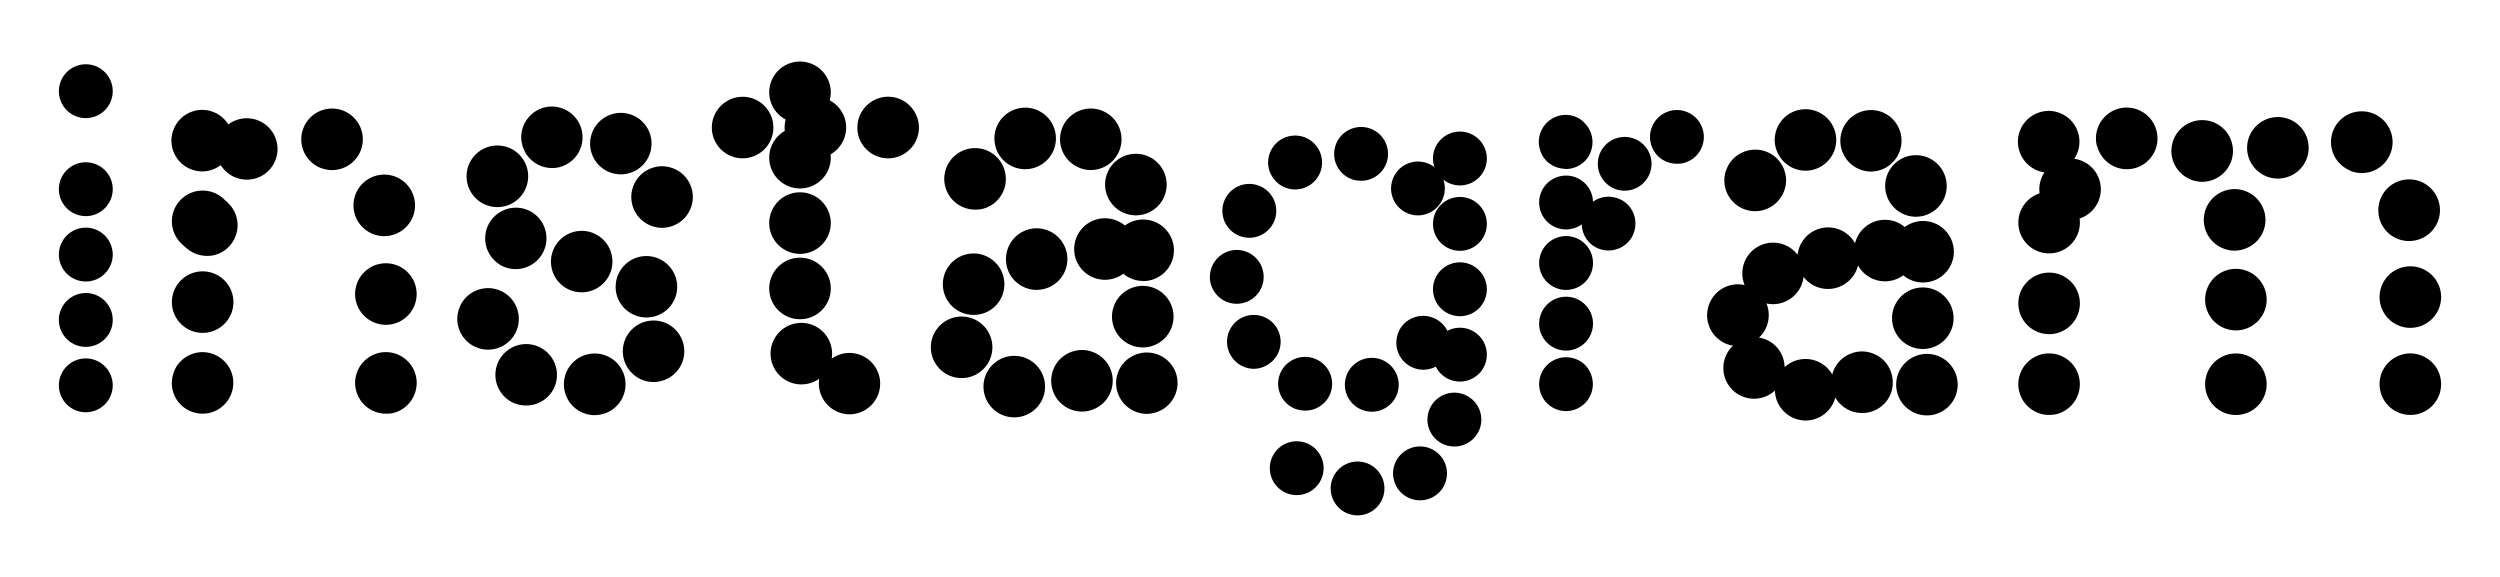 <svg xmlns="http://www.w3.org/2000/svg" viewBox="0 0 650 150"><path d="M407.18 106.88a6.45 6.45 0 01-1.38-.13 7 7 0 01-1.31-.4 6.74 6.74 0 01-1.21-.65 6.29 6.29 0 01-1.06-.87 6.92 6.92 0 01-.87-1.06 6.61 6.61 0 01-.63-1.21 6 6 0 01-.4-1.31 6.61 6.61 0 010-2.73 6.18 6.18 0 01.4-1.31 7 7 0 01.63-1.21 7.44 7.44 0 01.87-1.06 8.12 8.12 0 011.06-.88 9.33 9.33 0 011.21-.64 9 9 0 011.31-.4 7 7 0 012.74 0 7.11 7.11 0 012.51 1 6.51 6.51 0 011.07.88A6.72 6.72 0 01413 96a7.05 7.05 0 011 2.52 6.61 6.61 0 010 2.73 6 6 0 01-.4 1.31 6.09 6.09 0 01-.64 1.21 6.29 6.29 0 01-.87 1.06 6 6 0 01-1.07.87 6 6 0 01-1.2.65 7.35 7.35 0 01-1.31.4 6.27 6.27 0 01-1.33.13zm-7-22.73a7 7 0 017-7 7 7 0 017 7 7 7 0 01-7 7 7 7 0 01-7-7zm0-15.77a7 7 0 017-7 7 7 0 017 7 7 7 0 01-7 7 7 7 0 01-7-7zm0-15.73a7 7 0 017-7 7 7 0 017 7 7 7 0 01-7 7 7 7 0 01-7-7zm6.88-8.75a6.93 6.93 0 01-1.37-.15 6 6 0 01-1.31-.4 6.09 6.09 0 01-1.21-.64 6.79 6.79 0 01-1.07-.87 7 7 0 01-.87-1.07 7.3 7.3 0 01-1-2.51 7.86 7.86 0 01-.14-1.37 7.12 7.12 0 012.05-4.95 6.82 6.82 0 011.06-.87 7 7 0 015.23-1.07 8.49 8.49 0 011.3.4 7.82 7.82 0 011.21.65A6.35 6.35 0 01412 32a7 7 0 012.05 4.95 6.9 6.9 0 01-.14 1.36 7.05 7.05 0 01-1 2.52 6.29 6.29 0 01-.87 1.06 6 6 0 01-1.07.87 6.61 6.61 0 01-1.2.65 7.24 7.24 0 01-2.68.54zM15.31 100.19a7 7 0 017-7 7 7 0 017 7 7 7 0 01-7 7 7 7 0 01-7-7zm0-17a7 7 0 017-7 7 7 0 017 7 7 7 0 01-7 7 7 7 0 01-7-7zm0-17a7 7 0 017-7 7 7 0 017 7 7 7 0 01-7 7 7 7 0 01-7-7zm0-17a7 7 0 017-7 7 7 0 017 7 7 7 0 01-7 7 7 7 0 01-7-7zm0-25.48a7 7 0 017-7 7 7 0 017 7 7 7 0 01-7 7 7 7 0 01-7-7zM352.77 134a7 7 0 01-6.79-7.2 7 7 0 017.18-6.8 7 7 0 016.79 7.18 7 7 0 01-7 6.82zm10.63-7a7 7 0 011.9-9.73 7 7 0 019.72 1.9 7 7 0 01-1.89 9.72 6.94 6.94 0 01-3.89 1.19 7 7 0 01-5.84-3.08zm-30.68.14a7 7 0 01-1-9.83 7 7 0 019.85-1 7 7 0 011 9.83 6.93 6.93 0 01-5.43 2.58 6.88 6.88 0 01-4.41-1.57zm43.72-11.25a7 7 0 01-5.1-8.47 7 7 0 018.48-5.12 7 7 0 015.12 8.48 7 7 0 01-6.79 5.31 7.52 7.52 0 01-1.7-.2zm-3.86-23.68a7 7 0 017-7 7 7 0 017 7 7 7 0 01-7 7 7 7 0 01-7-6.97zm0-17a7 7 0 017-7 7 7 0 017 7 7 7 0 01-7 7 7 7 0 01-7-6.97zm0-17a7 7 0 017-7 7 7 0 017 7 7 7 0 01-7 7 7 7 0 01-7-6.97zm0-17a7 7 0 017-7 7 7 0 017 7 7 7 0 01-7 7 7 7 0 01-7-6.97z"/><path d="M418.25 65.13a7.11 7.11 0 01-4.95-2 8.13 8.13 0 01-.87-1.07 7.77 7.77 0 01-.64-1.21 7.89 7.89 0 01-.4-1.31 7 7 0 010-2.73 7.21 7.21 0 011-2.52 6.95 6.95 0 017.19-3 7.06 7.06 0 012.51 1 6.92 6.92 0 013.12 5.82 6.37 6.37 0 01-.14 1.37 7.13 7.13 0 01-1 2.52 8.84 8.84 0 01-.87 1.07 6.4 6.4 0 01-1.07.86 6.9 6.9 0 01-1.2.65 8.27 8.27 0 01-1.31.4 7.85 7.85 0 01-1.37.15zm.52-16.58a7 7 0 01-2.31-9.61 7 7 0 019.6-2.32 7 7 0 012.3 9.63 7 7 0 01-6 3.33 6.89 6.89 0 01-3.59-1.03zM436 42.57a7 7 0 01-4.95-2 6.43 6.43 0 01-.87-1.08 6.09 6.09 0 01-.64-1.21 6.32 6.32 0 01-.4-1.3 6.77 6.77 0 010-2.74 6.82 6.82 0 01.4-1.31 7.39 7.39 0 01.64-1.21 6.72 6.72 0 01.87-1.06 6.38 6.38 0 011.06-.87 7.39 7.39 0 011.21-.65 8.27 8.27 0 011.31-.4 7.42 7.42 0 012.74 0 8.49 8.49 0 011.3.4 7.82 7.82 0 011.21.65 6.46 6.46 0 011.07.87 7 7 0 011.91 6.32 6.32 6.32 0 01-.4 1.3 6.66 6.66 0 01-.64 1.21 7.61 7.61 0 01-.87 1.08 8.13 8.13 0 01-1.07.87 7 7 0 01-1.21.63 6.73 6.73 0 01-1.3.4 6.31 6.31 0 01-1.37.1zm-65.94 53.56a8 8 0 01-1.37-.14 7.5 7.5 0 01-1.3-.4 7.34 7.34 0 01-1.21-.64 7 7 0 01-3-7.19 7.21 7.21 0 011-2.52 7.44 7.44 0 01.87-1.06 6.36 6.36 0 011.07-.87 6.13 6.13 0 011.21-.65 7.5 7.5 0 011.3-.4 7.09 7.09 0 016.37 1.92 6.88 6.88 0 01.88 1.06 7 7 0 01.63 1.21 6 6 0 01.4 1.31 6.93 6.93 0 01-1.91 6.31 6.51 6.51 0 01-1.07.88 7.67 7.67 0 01-1.2.64 7.24 7.24 0 01-2.68.54zM350 102.16a7 7 0 014.53-8.79 7 7 0 018.8 4.54 7 7 0 01-4.53 8.8 7.13 7.13 0 01-2.14.33 7 7 0 01-6.66-4.88zm-12.92 4.25a7 7 0 01-4.4-8.86 7 7 0 018.84-4.4A7 7 0 01346 102a7 7 0 01-6.63 4.76 6.78 6.78 0 01-2.23-.37zm-17.08-14a7 7 0 012.48-9.59 7 7 0 019.52 2.49 7 7 0 01-2.49 9.58 7 7 0 01-3.54 1 7 7 0 01-5.97-3.48zm-5.42-20.24a7 7 0 016.8-7.18 7 7 0 017.17 6.8 7 7 0 01-6.8 7.19h-.2a7 7 0 01-6.99-6.81zm7.3-11a7 7 0 01-3.41-9.3 7 7 0 019.3-3.4 7 7 0 013.41 9.29 7 7 0 01-6.35 4.06 7 7 0 01-2.97-.66zm8.57-15.79a7 7 0 013.12-9.38 7 7 0 019.43 3.13 7 7 0 01-3.16 9.4 6.93 6.93 0 01-3.1.73 7 7 0 01-6.27-3.89zm22.2 1.54a7 7 0 01-5.65-8.16 7 7 0 018.15-5.63 7 7 0 015.63 8.13 7 7 0 01-6.89 5.74 8.67 8.67 0 01-1.25-.12zM368.68 56a7.16 7.16 0 01-1.38-.13 8.84 8.84 0 01-1.3-.4 8.3 8.3 0 01-1.21-.65 6.82 6.82 0 01-1.06-.87 6.45 6.45 0 01-1.51-2.27 6.18 6.18 0 01-.4-1.31 6.61 6.61 0 010-2.73 6 6 0 01.4-1.31 6.61 6.61 0 01.63-1.21 8.21 8.21 0 01.88-1.07 6.29 6.29 0 011.06-.87 7.39 7.39 0 011.21-.64 7 7 0 011.3-.4 7 7 0 016.32 1.91 6 6 0 01.87 1.07 6.7 6.7 0 01.65 1.21 7.11 7.11 0 01.39 4 7 7 0 01-.39 1.31 7.44 7.44 0 01-.65 1.21 6.29 6.29 0 01-.87 1.06 7 7 0 01-4.94 2.09zM126.9 90.91a7.54 7.54 0 01-1.57-.16 7.13 7.13 0 01-1.49-.46 8.33 8.33 0 01-1.39-.72 9.59 9.59 0 01-1.21-1 8.12 8.12 0 01-2.35-5.66 9.19 9.19 0 01.16-1.57 8.2 8.2 0 01.46-1.48 8.85 8.85 0 01.73-1.4 9.59 9.59 0 011-1.21 8.93 8.93 0 011.21-1 9 9 0 011.38-.72 8.11 8.11 0 011.5-.46 7.82 7.82 0 014.62.46 8.7 8.7 0 011.39.72 8.3 8.3 0 012.21 2.21 8.47 8.47 0 01.73 1.4 7.91 7.91 0 01.46 1.48 8.24 8.24 0 010 3.13 7.66 7.66 0 01-.46 1.5 8.38 8.38 0 01-.73 1.39 8.13 8.13 0 01-1 1.21 8 8 0 01-5.65 2.34zm19.77 9.96a8 8 0 017-8.9 8 8 0 018.91 7 8 8 0 01-7 8.9c-.32 0-.65.06-1 .07a8 8 0 01-7.91-7.07zm-13.61 3.66a8 8 0 01-3.32-10.82 8 8 0 0110.82-3.31 8 8 0 013.33 10.79 8 8 0 01-7.08 4.24 8.18 8.18 0 01-3.75-.9zm32.87-6.28A8 8 0 01163 87.33a8 8 0 0110.91-2.93 8 8 0 012.94 10.92 8 8 0 01-6.93 4 7.74 7.74 0 01-4-1.07zm-3-17.55a8 8 0 01-1-11.26 8 8 0 0111.27-1 8 8 0 011 11.27 8 8 0 01-6.13 2.83 7.87 7.87 0 01-5.15-1.89zm-13.92-5a8 8 0 01-5.44-9.92 8 8 0 019.91-5.44 8 8 0 015.44 9.89 8 8 0 01-7.69 5.77 8.21 8.21 0 01-2.25-.32zm-19.2-7a8 8 0 01-2.38-11.06 8 8 0 0111-2.39 8 8 0 012.37 11.06 8 8 0 01-6.73 3.66 8 8 0 01-4.32-1.27zm-3.3-15.36A8 8 0 01121.83 43a8 8 0 0110.32-4.65 8 8 0 014.65 10.33 8 8 0 01-7.49 5.17 8.11 8.11 0 01-2.83-.53zm31.73-8.66a8 8 0 01-4.16-10.5A8 8 0 01164.59 30a8 8 0 014.15 10.53 8 8 0 01-7.33 4.8 7.61 7.61 0 01-3.19-.67zm-22.57-7.47a8 8 0 016.33-9.37 8 8 0 019.33 6.4 8 8 0 01-6.33 9.32 7.21 7.21 0 01-1.46.13 8 8 0 01-7.86-6.53zm36.47 22.03a8.29 8.29 0 01-1.57-.17 7.41 7.41 0 01-1.5-.46 8.29 8.29 0 01-1.38-.73 8.8 8.8 0 01-1.21-1 8 8 0 01-2.34-5.66 7.5 7.5 0 01.15-1.56 8.56 8.56 0 01.46-1.49 9.21 9.21 0 01.73-1.39 9.59 9.59 0 011-1.21 8.24 8.24 0 011.21-1 10.1 10.1 0 011.38-.73 10 10 0 011.5-.46 7.85 7.85 0 013.13 0 9.52 9.52 0 011.49.46 8.24 8.24 0 011.38.73 8.44 8.44 0 011.22 1 9.59 9.59 0 011 1.21 9.26 9.26 0 01.74 1.39 9.86 9.86 0 01.46 1.49 9.16 9.16 0 01.15 1.56 8.08 8.08 0 01-2.34 5.66 7.86 7.86 0 01-2.6 1.73 7.13 7.13 0 01-1.49.46 8.38 8.38 0 01-1.57.17zM52.69 107.55a8 8 0 01-5.69-2.34 8.44 8.44 0 01-1-1.21 8.24 8.24 0 01-.73-1.38 9.52 9.52 0 01-.46-1.49 10.18 10.18 0 01-.15-1.57 10.3 10.3 0 01.18-1.56A8.66 8.66 0 0146 95.11a8.84 8.84 0 011-1.2 7.65 7.65 0 011.21-1 8.14 8.14 0 011.4-.74 8.46 8.46 0 011.48-.46 8 8 0 017.22 2.2 7.16 7.16 0 011 1.2 7.9 7.9 0 011.19 6 7 7 0 01-.46 1.49 6.51 6.51 0 01-.73 1.38 7.3 7.3 0 01-1 1.22 8.09 8.09 0 01-1.2 1 8.85 8.85 0 01-1.39.75 9.32 9.32 0 01-1.5.46 9 9 0 01-1.53.14zm-8-29a8 8 0 018-8 8 8 0 018 8 8 8 0 01-8 8 8 8 0 01-8-8zm0-21a8 8 0 018-8 8 8 0 018 8 8 8 0 01-8 8 8 8 0 01-8-8zm7.89-12.98a8.05 8.05 0 01-5.66-2.36 6.44 6.44 0 01-1-1.21 7.91 7.91 0 01-.73-1.38 7 7 0 01-.46-1.5 8.08 8.08 0 01-.17-1.55 8.39 8.39 0 01.17-1.57 7.13 7.13 0 01.46-1.49 8.29 8.29 0 01.73-1.38 7.65 7.65 0 011-1.21 7.16 7.16 0 011.2-1 10.16 10.16 0 011.38-.74 10 10 0 011.5-.46 8.29 8.29 0 013.14 0 9.4 9.4 0 011.48.46 7.82 7.82 0 012.6 1.74 7.65 7.65 0 011 1.21A8.29 8.29 0 0160 33.5a8 8 0 01.41 1.5 8.24 8.24 0 010 3.13 7.66 7.66 0 01-.46 1.5 8.24 8.24 0 01-.73 1.37 6.85 6.85 0 01-1 1.21 7.3 7.3 0 01-1.22 1 7.61 7.61 0 01-1.38.74 8.46 8.46 0 01-1.48.46 9.17 9.17 0 01-1.56.16z"/><path d="M53.77 66.53a8.19 8.19 0 01-1.56-.17 7.55 7.55 0 01-1.49-.45 8.8 8.8 0 01-1.39-.74 7.23 7.23 0 01-1.21-1 8 8 0 01-2.35-5.64 7.63 7.63 0 01.16-1.53 8.94 8.94 0 01.46-1.5 7.65 7.65 0 011.73-2.59 8.35 8.35 0 011.21-1 9.66 9.66 0 011.39-.73 7.93 7.93 0 014.62-.46 8.94 8.94 0 011.5.46 10.1 10.1 0 011.38.73 8.93 8.93 0 011.21 1 9.59 9.59 0 011 1.21 9.1 9.1 0 01.73 1.38 8.94 8.94 0 01.46 1.5 9.3 9.3 0 01.16 1.58 8.07 8.07 0 01-2.35 5.64 7.65 7.65 0 01-1.21 1 9.16 9.16 0 01-1.38.74 8.07 8.07 0 01-1.5.45 8.29 8.29 0 01-1.57.12zm38.56 9.92a8 8 0 018-8 8 8 0 018 8 8 8 0 01-8 8 8 8 0 01-8-8zM92 54.61a8 8 0 016.7-9.12 8 8 0 019.12 6.71 8 8 0 01-6.71 9.1 9.87 9.87 0 01-1.21.1 8 8 0 01-7.9-6.79zm-34.4-11.3a8 8 0 012-11.13 8 8 0 0111.13 2 8 8 0 01-2 11.12 8.09 8.09 0 01-4.54 1.41 8 8 0 01-6.59-3.47zm26.16.5a8 8 0 01-5-10.16 8 8 0 0110.15-5 8 8 0 015 10.15 8 8 0 01-7.57 5.42 7.81 7.81 0 01-2.58-.44zm16.57 63.74a7.37 7.37 0 01-1.56-.15 9.29 9.29 0 01-1.5-.45 8.33 8.33 0 01-1.38-.75 6.39 6.39 0 01-1.21-1 7.3 7.3 0 01-1-1.22 8.35 8.35 0 01-1.19-2.87 7.5 7.5 0 010-3.13 7.41 7.41 0 01.46-1.5 8.29 8.29 0 01.73-1.38 8.41 8.41 0 012.21-2.2 8.31 8.31 0 012.88-1.2 8 8 0 014.62.46 7.66 7.66 0 011.38.74 8.21 8.21 0 011.22 1 7.61 7.61 0 011 1.2 9.16 9.16 0 01.74 1.38 9.94 9.94 0 01.45 1.5 7.85 7.85 0 010 3.13 7.75 7.75 0 01-.45 1.49 7.61 7.61 0 01-.73 1.4 8.1 8.1 0 01-3.59 3 8.53 8.53 0 01-1.49.45 7.59 7.59 0 01-1.59.1zM213 100.9a8.31 8.31 0 010-2.44 7.81 7.81 0 01-3.37 1.38 8 8 0 01-9.18-6.6 8 8 0 016.61-9.19 8 8 0 019.18 6.62 8 8 0 010 2.58 8.24 8.24 0 013.53-1.41 8 8 0 019 6.8 8 8 0 01-6.8 9 7.08 7.08 0 01-1.13.08 8 8 0 01-7.84-6.82zM200 75a8 8 0 018-8 8 8 0 018 8 8 8 0 01-8 8 8 8 0 01-8-8zm0-17a8 8 0 018-8 8 8 0 018 8 8 8 0 01-8 8 8 8 0 01-8-8zm0-17a8 8 0 018-8 8 8 0 018 8 8 8 0 01-8 8 8 8 0 01-8-8zm0-17a8 8 0 018-8 8 8 0 018 8 8 8 0 01-8 8 8 8 0 01-8-8zm-6.92 17.16a8.17 8.17 0 01-1.56-.15 8.14 8.14 0 01-2.87-1.19 7.3 7.3 0 01-1.22-1 8.35 8.35 0 01-1-1.21 9.48 9.48 0 01-.74-1.37 10 10 0 01-.46-1.5 8.24 8.24 0 010-3.13 10 10 0 01.46-1.5 8.4 8.4 0 011.74-2.6 8.44 8.44 0 011.22-1 9.43 9.43 0 011.37-.73 7.94 7.94 0 018.71 1.73 7.8 7.8 0 011 1.23 7.25 7.25 0 01.74 1.37 8.67 8.67 0 01.46 1.5 8.09 8.09 0 01-1.2 6 7.23 7.23 0 01-1 1.21 8 8 0 01-5.65 2.34z"/><path d="M204 33.17a8 8 0 018-8 8 8 0 018 8 8 8 0 01-8 8 8 8 0 01-8-8zm26.93 8a7.63 7.63 0 01-1.58-.16 7.13 7.13 0 01-1.49-.46 7.61 7.61 0 01-1.38-.73 8.21 8.21 0 01-1.22-1 7.26 7.26 0 01-1-1.21 7.79 7.79 0 01-1.34-4.44 9 9 0 01.14-1.56 8.41 8.41 0 01.46-1.5 7.87 7.87 0 01.74-1.37 8.33 8.33 0 011-1.23 8.06 8.06 0 011.22-1 7.71 7.71 0 011.38-.75 10.22 10.22 0 011.49-.46 7.85 7.85 0 013.13 0 9.32 9.32 0 011.5.46 8.33 8.33 0 011.38.75 6.74 6.74 0 011.21 1 7.8 7.8 0 011 1.23 7.21 7.21 0 01.73 1.37 7 7 0 01.46 1.5 8.19 8.19 0 01.17 1.56 8.06 8.06 0 01-.63 3.07 7.21 7.21 0 01-.73 1.37 6.44 6.44 0 01-1 1.21 8 8 0 01-5.64 2.35zm22.59 13.33a6.77 6.77 0 01-1.56-.16 8 8 0 01-4.1-2.18 8.17 8.17 0 01-1-1.21 8.34 8.34 0 01-.74-1.38 8.07 8.07 0 01-.45-1.5 7.46 7.46 0 010-3.12 7.81 7.81 0 011.19-2.88 8.33 8.33 0 011-1.23 8.05 8.05 0 018.72-1.73 8.39 8.39 0 011.38.75 7.18 7.18 0 011.22 1 8.33 8.33 0 011 1.23 7.93 7.93 0 011.18 2.91 7.8 7.8 0 010 3.12 8.07 8.07 0 01-.45 1.5 8.34 8.34 0 01-.74 1.38 8.17 8.17 0 01-1 1.21 7.83 7.83 0 01-1.22 1 7.74 7.74 0 01-2.88 1.18 6.89 6.89 0 01-1.55.11zm35.6 27.83a8 8 0 018-8 8 8 0 018 8 8 8 0 01-8 8 8 8 0 01-8-8zm8-9.28a8 8 0 01-7.9-8.05 8 8 0 018.07-7.92 8 8 0 017.93 8.07 8 8 0 01-8 7.93zm-9.34-22.4a8 8 0 014.88-10.21 8 8 0 0110.21 4.87A8 8 0 01298 55.53a8.36 8.36 0 01-2.66.46 8 8 0 01-7.55-5.34zm-6.65-6.85A8 8 0 01276 33.73a8 8 0 0110.07-5.12 8 8 0 015.13 10.09 8 8 0 01-7.61 5.51 7.76 7.76 0 01-2.48-.4zm-22.28-5.64a8 8 0 015.52-9.87 8 8 0 019.87 5.53 8 8 0 01-5.52 9.87 8 8 0 01-2.18.3 8 8 0 01-7.71-5.83zm39.34 69.45a8.23 8.23 0 01-3.05-.62 6.88 6.88 0 01-1.39-.74 8.81 8.81 0 01-1.22-1 8.12 8.12 0 01-2.35-5.65 9.3 9.3 0 01.16-1.58 9.86 9.86 0 01.46-1.49 9.16 9.16 0 01.74-1.38 7.75 7.75 0 012.21-2.15 8 8 0 011.39-.74 7.66 7.66 0 011.48-.45 7.85 7.85 0 013.13 0 9.29 9.29 0 011.5.45 9.71 9.71 0 011.39.74 7.16 7.16 0 011.2 1 7.91 7.91 0 011.74 2.59A7.75 7.75 0 01306 98a7 7 0 01.16 1.58 6.75 6.75 0 01-.16 1.55 7.59 7.59 0 01-1.19 2.88 7.3 7.3 0 01-1 1.22 7.1 7.1 0 01-1.2 1 8 8 0 01-1.39.74 8.41 8.41 0 01-1.5.46 8.09 8.09 0 01-1.53.18zm-16.88-.61a8 8 0 01-5.66-2.34 7.3 7.3 0 01-1-1.22 7.74 7.74 0 01-1.18-2.88 7.46 7.46 0 010-3.12 8.07 8.07 0 01.45-1.5 7.66 7.66 0 01.74-1.38 7.51 7.51 0 012.21-2.21 8.29 8.29 0 011.38-.74 9.32 9.32 0 011.5-.46 8.19 8.19 0 013.12 0 10 10 0 011.5.46 9.16 9.16 0 011.38.74 8.21 8.21 0 011.22 1 7.93 7.93 0 012.18 7.21 7.93 7.93 0 01-1.19 2.88 7.51 7.51 0 01-2.21 2.21 7.66 7.66 0 01-1.38.74 8.11 8.11 0 01-1.5.46 7.5 7.5 0 01-1.56.15zm-19.12 1.37a8 8 0 01-6.34-9.37 8 8 0 019.38-6.33 8 8 0 016.34 9.36 8 8 0 01-7.83 6.48 7.24 7.24 0 01-1.55-.14zm-19.62-15.15a8 8 0 014.52-10.36 8 8 0 0110.38 4.52 8 8 0 01-4.53 10.37 7.65 7.65 0 01-2.92.55 8 8 0 01-7.44-5.07zm4.6-14a8 8 0 01.64-11.29 8 8 0 0111.29.64 8 8 0 01-.62 11.29 7.89 7.89 0 01-5.33 2 7.9 7.9 0 01-6-2.67zm14.54-10.29a8 8 0 016.23-9.41 8 8 0 019.42 6.26 8 8 0 01-6.26 9.43 9.31 9.31 0 01-1.59.16 8 8 0 01-7.82-6.44z"/><path d="M287.29 72.74a6.77 6.77 0 01-1.56-.16 7 7 0 01-1.5-.45 7.93 7.93 0 01-4.94-7.39 6.75 6.75 0 01.16-1.55 7 7 0 01.45-1.5 7.42 7.42 0 01.74-1.39 8.81 8.81 0 011-1.22 8 8 0 017.22-2.17 7.38 7.38 0 011.5.45 8 8 0 012.6 1.72 9.6 9.6 0 011 1.22 8 8 0 01.74 1.39 7.64 7.64 0 01.45 1.5 8 8 0 01-4.78 8.94 7.38 7.38 0 01-1.5.45 6.89 6.89 0 01-1.58.16zm169.04-17.83a8 8 0 01-8-8 7.61 7.61 0 01.16-1.57 7 7 0 01.46-1.48 7.45 7.45 0 01.73-1.4 8.24 8.24 0 011-1.21 7.85 7.85 0 011.21-1 8.6 8.6 0 011.38-.72 7 7 0 011.5-.46 8 8 0 019 4.78 9.86 9.86 0 01.46 1.49 8.35 8.35 0 01.15 1.57 8.07 8.07 0 01-2.38 5.65 7.86 7.86 0 01-2.6 1.73 7.13 7.13 0 01-1.49.46 7.61 7.61 0 01-1.58.16zm35.6 27.83a8 8 0 018-8 8 8 0 018 8 8 8 0 01-8 8 8 8 0 01-8-8zm8-9.29a8 8 0 01-7.93-8.06 8 8 0 018.08-7.93 8 8 0 017.92 8.07 8 8 0 01-8 7.92zM490.6 51a8 8 0 014.89-10.2 8 8 0 0110.2 4.89 8 8 0 01-4.88 10.2 7.75 7.75 0 01-2.66.46A8 8 0 01490.6 51zm-6.6-6.8a8 8 0 01-5.12-10.07A8 8 0 01488.93 29 8 8 0 01494 39.08a8 8 0 01-7.6 5.53 8.06 8.06 0 01-2.4-.41zm-22.27-5.63a8 8 0 015.52-9.87 8 8 0 019.87 5.51 8 8 0 01-5.51 9.87 8 8 0 01-2.18.3 8 8 0 01-7.68-5.82zM501 108a9.14 9.14 0 01-1.56-.14 10 10 0 01-1.5-.46 9.16 9.16 0 01-1.38-.74 7.75 7.75 0 01-2.21-2.21 8.34 8.34 0 01-.74-1.38 8.64 8.64 0 01-.45-1.5A8.2 8.2 0 01493 100a8.07 8.07 0 01.16-1.55 9.29 9.29 0 01.45-1.5 8.29 8.29 0 01.74-1.38 6.85 6.85 0 011-1.21 7.77 7.77 0 012.6-1.74 8.41 8.41 0 011.5-.46 8 8 0 014.62.46 8.34 8.34 0 011.38.74 8.21 8.21 0 011.22 1A8.06 8.06 0 01509 100a8.2 8.2 0 01-.16 1.57 8.64 8.64 0 01-.45 1.5 7.71 7.71 0 01-.75 1.38 7.51 7.51 0 01-2.21 2.21 8.29 8.29 0 01-1.38.74 9.32 9.32 0 01-1.5.46 9 9 0 01-1.55.14zm-16.88-.62a8 8 0 01-5.65-2.35 7.31 7.31 0 01-1-1.21 7.87 7.87 0 01-.74-1.37 8.07 8.07 0 01-.45-1.5 7.63 7.63 0 01-.16-1.58 8.07 8.07 0 012.35-5.65 8.93 8.93 0 011.21-1 8.49 8.49 0 012.88-1.19 7.85 7.85 0 013.13 0 9.52 9.52 0 011.49.46 9.1 9.1 0 011.38.73 9.68 9.68 0 011.22 1 8.11 8.11 0 012.34 5.65A8.37 8.37 0 01492 101a10 10 0 01-.46 1.5 8.6 8.6 0 01-.74 1.37 7.26 7.26 0 01-1 1.21 8 8 0 01-5.68 2.3z"/><path d="M468.79 109.3a8 8 0 01-7.31-7.76 8 8 0 01-11.15-.28 8 8 0 01.12-11.26l.13-.12a8 8 0 01-6.65-9A8 8 0 01453 74l.6.11a8 8 0 014.08-10.3 8 8 0 019.69 2.44 8 8 0 016.54-7 8 8 0 019.27 6.46 8 8 0 01-6.49 9.29 8 8 0 01-7.76-3 8 8 0 01-4.65 6.36 7.85 7.85 0 01-5 .54 7.92 7.92 0 01.51 4.17 7.93 7.93 0 01-2.45 4.71 7.84 7.84 0 014.44 2.3 7.93 7.93 0 012.22 5.38 8 8 0 016.13-2.09 8 8 0 017.28 8.66 8 8 0 01-8 7.31c-.16-.01-.41-.01-.62-.04z"/><path d="M490.09 73.15a9.17 9.17 0 01-1.56-.16 8.11 8.11 0 01-1.5-.46 8.29 8.29 0 01-1.38-.73 8.88 8.88 0 01-1.22-1 8 8 0 010-11.31 8.1 8.1 0 012.6-1.73 8 8 0 018.72 1.73 9.59 9.59 0 011 1.21 10.16 10.16 0 01.74 1.38 10 10 0 01.46 1.5 10.3 10.3 0 01.15 1.57 8.07 8.07 0 01-2.34 5.65 7.86 7.86 0 01-2.6 1.73 7.86 7.86 0 01-3.06.62zm48.13-15.94a7.89 7.89 0 01-5.65-2.35 8 8 0 01-2.35-5.65 7.44 7.44 0 01.16-1.56 8.14 8.14 0 012.19-4.1 9.74 9.74 0 011.21-1 10.1 10.1 0 011.38-.73 8.41 8.41 0 011.5-.46 8.24 8.24 0 013.13 0 8.56 8.56 0 011.49.46 10.21 10.21 0 011.39.73 10.53 10.53 0 011.21 1 9.59 9.59 0 011 1.21 10.21 10.21 0 01.73 1.39 9.32 9.32 0 01.46 1.5 8.17 8.17 0 01.15 1.56 8.07 8.07 0 01-2.34 5.65 7.3 7.3 0 01-1.22 1 7 7 0 01-1.38.73 7.13 7.13 0 01-1.49.46 7.61 7.61 0 01-1.57.16zm29.61-11.52a8 8 0 01-1.71-11.19 8 8 0 0111.19-1.71A8 8 0 01579 44a8 8 0 01-6.46 3.27 8 8 0 01-4.71-1.58zM545.21 38a8 8 0 015.7-9.77 8 8 0 019.78 5.77 8 8 0 01-5.69 9.74 8.25 8.25 0 01-2 .26 8 8 0 01-7.73-6zM581 65.17a7.37 7.37 0 01-1.56-.16 7 7 0 01-1.5-.46 7.57 7.57 0 01-1.38-.73 7.8 7.8 0 01-1.23-1 9 9 0 01-1-1.21 9.48 9.48 0 01-.74-1.37 8.87 8.87 0 01-.44-1.5 7.5 7.5 0 010-3.13 7.17 7.17 0 01.44-1.5 7.87 7.87 0 01.74-1.37 9.87 9.87 0 011-1.23 8 8 0 012.61-1.73 7.93 7.93 0 014.62-.46 8.94 8.94 0 011.5.46 10.1 10.1 0 011.38.73 9.68 9.68 0 011.22 1 7.67 7.67 0 011 1.23 7.3 7.3 0 01.75 1.37 10 10 0 01.46 1.5 8.66 8.66 0 010 3.13 10 10 0 01-.46 1.5 8.65 8.65 0 01-.75 1.37 7.81 7.81 0 01-3.66 2.94 7.41 7.41 0 01-1.5.46 7.51 7.51 0 01-1.5.16zm37.69 12.07a8 8 0 018-8 8 8 0 018 8 8 8 0 01-8 8 8 8 0 01-8-8zm-.27-21.63a8 8 0 017-8.91 8 8 0 018.91 7 8 8 0 01-7 8.91 8 8 0 01-1 .06 8 8 0 01-7.92-7zm-33-13a8 8 0 012.66-11 8 8 0 0111 2.65 8 8 0 01-2.66 11 8.17 8.17 0 01-4.17 1.17 8 8 0 01-6.83-3.83zM611 44.32a8 8 0 01-4.35-10.42 8 8 0 0110.44-4.36A8 8 0 01621.47 40a8 8 0 01-7.4 5 8.17 8.17 0 01-3.05-.61zm15.69 63.56a8 8 0 01-5.66-2.34 7.77 7.77 0 01-1-1.22 8 8 0 01-1.19-6 9.94 9.94 0 01.45-1.5 8.6 8.6 0 01.74-1.37 7.26 7.26 0 011-1.21 8.21 8.21 0 011.22-1 8.44 8.44 0 012.89-1.2 7.75 7.75 0 013.11 0 8.44 8.44 0 012.89 1.2 7.65 7.65 0 011.21 1 6.85 6.85 0 011 1.21 8 8 0 01.73 7.5 6.73 6.73 0 01-.74 1.37 7.36 7.36 0 01-2.2 2.21 8.1 8.1 0 01-1.39.75 9.32 9.32 0 01-1.5.46 9 9 0 01-1.56.14zm-93.92 0a8.93 8.93 0 01-1.55-.14 9.32 9.32 0 01-1.5-.46 8.44 8.44 0 01-2.61-1.74 9 9 0 01-1-1.21 8.65 8.65 0 01-.73-1.38 8.41 8.41 0 01-.46-1.5 7.73 7.73 0 010-3.13 8.52 8.52 0 011.19-2.87 8 8 0 012.21-2.21 7.93 7.93 0 017.5-.74 8 8 0 011.39.74 7.65 7.65 0 011.21 1 6.85 6.85 0 011 1.21 7.82 7.82 0 01.73 1.37 8.11 8.11 0 01.46 1.5 8.24 8.24 0 010 3.13 8.11 8.11 0 01-.46 1.5 7.91 7.91 0 01-.73 1.38 8.35 8.35 0 01-1 1.21 7.59 7.59 0 01-1.21 1 7.46 7.46 0 01-1.39.75 9.52 9.52 0 01-1.49.46 9.08 9.08 0 01-1.56.13z"/><path d="M524.77 78.88a8 8 0 018-8 8 8 0 018 8 8 8 0 01-8 8 8 8 0 01-8-8zm0-21a8 8 0 018-8 8 8 0 018 8 8 8 0 01-8 8 8 8 0 01-8-8zm7.88-12.98a8.24 8.24 0 01-3.06-.62 8.18 8.18 0 01-3.59-3 9.09 9.09 0 01-.74-1.38 9.29 9.29 0 01-.45-1.5 7.85 7.85 0 010-3.13 8.53 8.53 0 01.45-1.49 8.34 8.34 0 01.74-1.38 8.93 8.93 0 011-1.21 7.3 7.3 0 011.22-1 8.29 8.29 0 011.38-.74 9.32 9.32 0 011.5-.46 7.85 7.85 0 013.13 0 10.22 10.22 0 011.49.46 8.34 8.34 0 011.38.74 7.93 7.93 0 012.21 2.21 8.34 8.34 0 01.74 1.38 9.86 9.86 0 01.46 1.49 8.24 8.24 0 010 3.13 9.32 9.32 0 01-.46 1.5 8.29 8.29 0 01-.74 1.38 7.26 7.26 0 01-1 1.21 8.21 8.21 0 01-1.22 1 8.34 8.34 0 01-1.38.74 8.94 8.94 0 01-1.5.46 9.19 9.19 0 01-1.56.21zm40.68 55a8 8 0 018-8 8 8 0 018 8 8 8 0 01-8 8 8 8 0 01-8-8zm0-22a8 8 0 018-8 8 8 0 018 8 8 8 0 01-8 8 8 8 0 01-8-8z"/></svg>